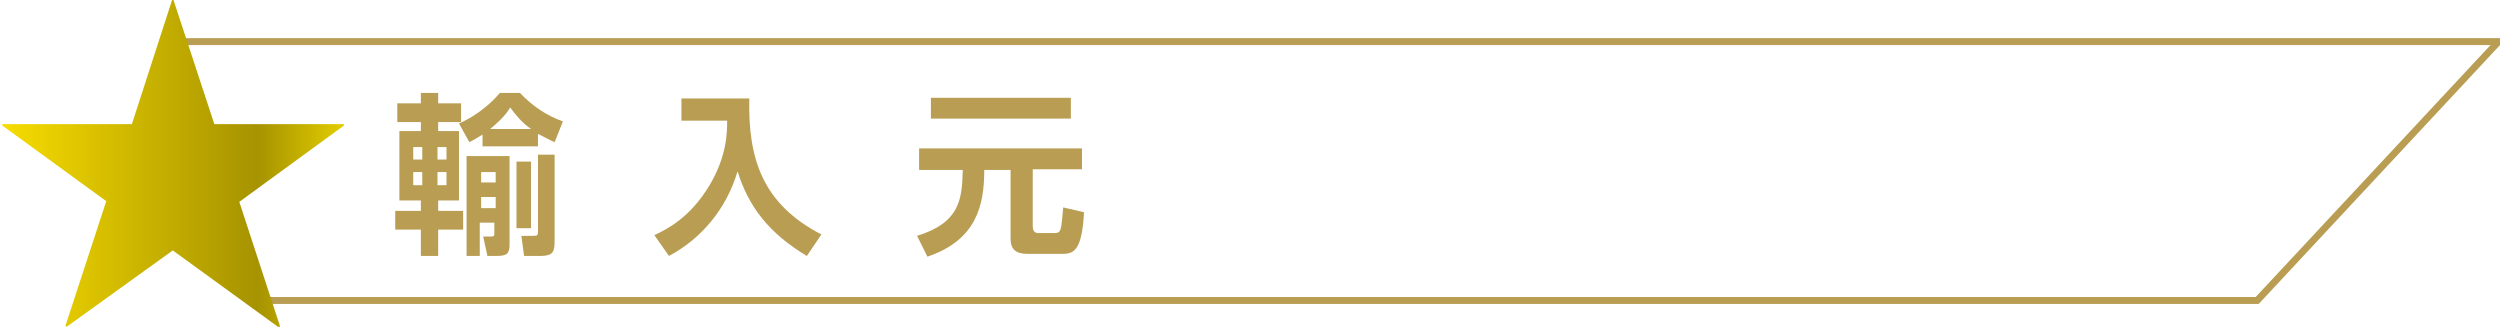 <?xml version="1.0" encoding="UTF-8"?>
<svg xmlns="http://www.w3.org/2000/svg" xmlns:xlink="http://www.w3.org/1999/xlink" width="352pt" height="46pt" viewBox="0 0 352 46" version="1.1">
<defs>
<linearGradient id="linear0" gradientUnits="userSpaceOnUse" x1="0" y1="23.573" x2="49.277" y2="23.573" gradientTransform="matrix(0.976,0,0,0.977,0.325,0)">
<stop offset="0" style="stop-color:rgb(96.863%,86.275%,0%);stop-opacity:1;"/>
<stop offset="0.747" style="stop-color:rgb(65.098%,57.647%,0%);stop-opacity:1;"/>
<stop offset="1" style="stop-color:rgb(88.627%,80.392%,0%);stop-opacity:1;"/>
</linearGradient>
</defs>
<g id="surface1">
<path style="fill:none;stroke-width:1;stroke-linecap:butt;stroke-linejoin:miter;stroke:rgb(72.157%,61.569%,32.549%);stroke-opacity:1;stroke-miterlimit:10;" d="M 325.298 43.3 L 37.4 43.3 L 23.7 5.999 L 360.101 5.999 Z M 325.298 43.3 " transform="matrix(0.976,0,0,0.977,0.325,0)"/>
<path style=" stroke:none;fill-rule:nonzero;fill:rgb(72.157%,61.569%,32.549%);fill-opacity:1;" d="M 55.941 14.551 L 59.258 14.551 L 59.258 13.086 L 61.695 13.086 L 61.695 14.551 L 64.918 14.551 L 64.918 17.188 L 61.695 17.188 L 61.695 18.457 L 64.625 18.457 L 64.625 28.227 L 61.695 28.227 L 61.695 29.691 L 65.211 29.691 L 65.211 32.328 L 61.695 32.328 L 61.695 36.039 L 59.258 36.039 L 59.258 32.328 L 55.648 32.328 L 55.648 29.691 L 59.258 29.691 L 59.258 28.227 L 56.234 28.227 L 56.234 18.457 L 59.258 18.457 L 59.258 17.188 L 55.941 17.188 Z M 58.184 20.605 L 58.184 22.461 L 59.453 22.461 L 59.453 20.703 L 58.184 20.703 Z M 58.184 24.223 L 58.184 26.078 L 59.453 26.078 L 59.453 24.223 Z M 61.598 20.605 L 61.598 22.461 L 62.867 22.461 L 62.867 20.703 L 61.598 20.703 Z M 61.598 24.223 L 61.598 26.078 L 62.867 26.078 L 62.867 24.223 Z M 78.09 20.02 C 77.406 19.727 76.918 19.434 75.746 18.848 L 75.746 20.605 L 67.941 20.605 L 67.941 18.945 C 67.16 19.434 66.672 19.727 66.086 20.02 L 64.625 17.383 C 67.355 16.211 69.406 14.258 70.379 13.086 L 73.211 13.086 C 74.965 14.941 77.016 16.309 79.258 17.09 Z M 71.746 21.973 L 71.746 34.379 C 71.746 35.648 71.453 36.039 69.891 36.039 L 68.625 36.039 L 68.039 33.305 L 69.113 33.305 C 69.602 33.305 69.602 33.207 69.602 32.719 L 69.602 31.352 L 67.551 31.352 L 67.551 36.039 L 65.695 36.039 L 65.695 21.973 Z M 67.746 24.223 L 67.746 25.688 L 69.793 25.688 L 69.793 24.223 Z M 67.746 27.738 L 67.746 29.301 L 69.793 29.301 L 69.793 27.738 Z M 74.77 18.164 C 73.406 17.188 72.625 16.211 71.844 15.137 C 71.355 15.918 70.77 16.699 69.016 18.164 Z M 72.723 22.754 L 74.77 22.754 L 74.77 32.133 L 72.723 32.133 Z M 75.648 21.777 L 78.09 21.777 L 78.09 33.891 C 78.09 35.453 77.895 36.039 76.039 36.039 L 73.797 36.039 L 73.406 33.207 L 75.062 33.207 C 75.746 33.207 75.746 33.109 75.746 32.426 L 75.746 21.777 Z M 75.648 21.777 "/>
<path style=" stroke:none;fill-rule:nonzero;fill:rgb(72.157%,61.569%,32.549%);fill-opacity:1;" d="M 95.945 13.867 L 105.504 13.867 C 105.309 22.363 107.359 28.715 115.652 33.012 L 113.605 36.039 C 108.238 32.816 105.406 29.105 103.848 24.125 C 102.285 29.398 98.773 33.598 94.188 36.039 L 92.137 33.109 C 93.992 32.23 97.113 30.668 99.848 26.176 C 102.383 21.973 102.383 18.555 102.383 16.992 L 95.945 16.992 Z M 95.945 13.867 "/>
<path style=" stroke:none;fill-rule:nonzero;fill:rgb(72.157%,61.569%,32.549%);fill-opacity:1;" d="M 129.508 20.898 L 152.34 20.898 L 152.34 23.832 L 145.41 23.832 L 145.41 31.84 C 145.41 32.523 145.703 32.816 146.191 32.816 L 148.438 32.816 C 149.414 32.816 149.414 32.523 149.703 29.203 L 152.633 29.887 C 152.34 35.16 151.266 35.746 149.605 35.746 L 144.73 35.746 C 143.07 35.746 142.289 35.16 142.289 33.598 L 142.289 23.93 L 138.582 23.93 C 138.582 28.91 137.508 33.793 130.582 36.137 L 129.117 33.207 C 135.168 31.352 135.461 28.031 135.559 23.93 L 129.41 23.93 L 129.41 20.898 Z M 131.07 13.77 L 150.777 13.77 L 150.777 16.699 L 131.07 16.699 Z M 131.07 13.77 "/>
<path style=" stroke:none;fill-rule:nonzero;fill:url(#linear0);" d="M 30.18 17.48 L 48.426 17.48 L 48.426 17.676 L 33.695 28.422 L 39.449 46 L 39.254 46.098 L 24.328 35.258 L 9.398 46 L 9.203 45.902 L 14.961 28.324 L 0.324 17.676 L 0.324 17.48 L 18.57 17.48 L 24.23 0 L 24.426 0 Z M 30.18 17.48 "/>
</g>
</svg>
